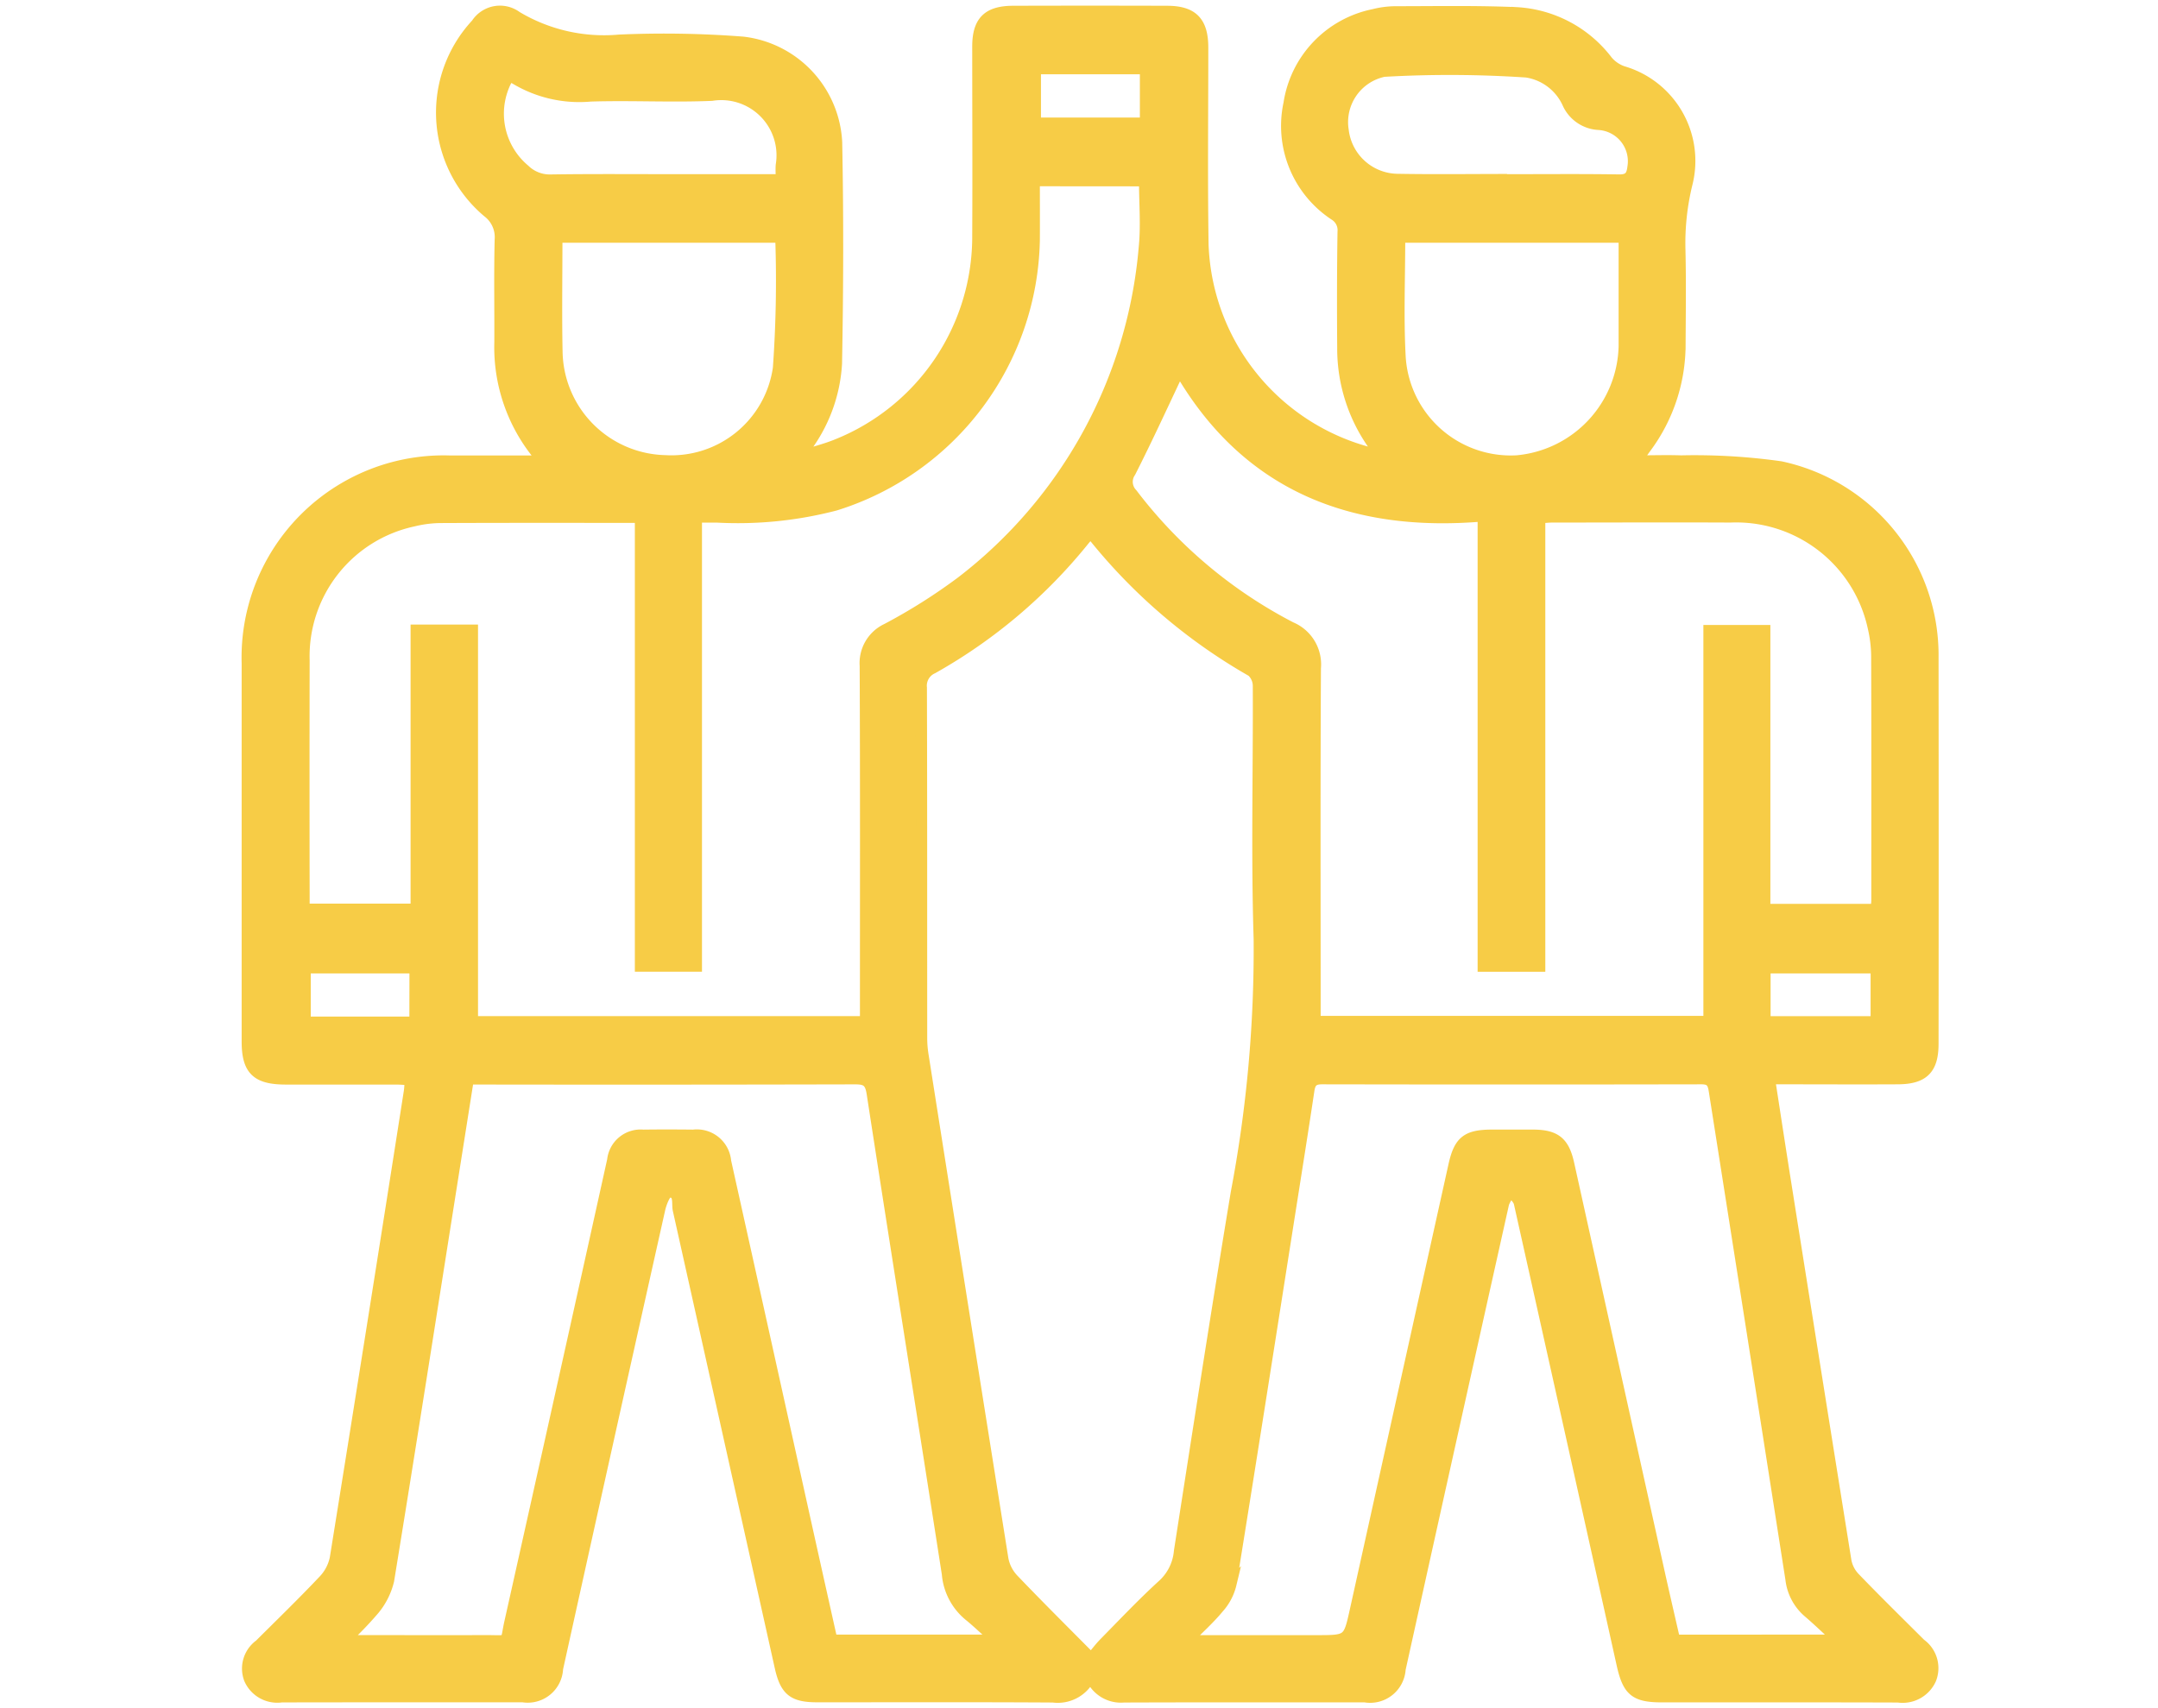 <?xml version="1.0"?>
<svg xmlns="http://www.w3.org/2000/svg" xmlns:xlink="http://www.w3.org/1999/xlink" width="96" height="76" viewBox="0 0 96 76"><defs><clipPath id="b"><rect width="96" height="76"/></clipPath></defs><g id="a" clip-path="url(#b)"><path d="M37.51,74.044A1.575,1.575,0,0,1,35.847,75c-3.5-.022-6.993-.009-10.489-.01-1.072,0-1.414-.27-1.65-1.333q-2.262-10.164-4.531-20.328c-.065-.288.092-.823-.431-.793-.151.009-.337.478-.4.761Q16.058,63.515,13.8,73.741a1.326,1.326,0,0,1-1.546,1.248c-3.575,0-7.149,0-10.723.006A1.348,1.348,0,0,1,.1,74.2a1.3,1.3,0,0,1,.455-1.515c.955-.952,1.923-1.89,2.848-2.87a2.01,2.01,0,0,0,.517-.99Q5.589,58.451,7.212,48.071c.024-.153.026-.309.043-.534-.226-.012-.432-.031-.638-.032-1.641,0-3.281,0-4.922,0C.412,47.5,0,47.093,0,45.83q0-8.408,0-16.816a8.743,8.743,0,0,1,8.988-9c1.344,0,2.688,0,4.112,0a2.864,2.864,0,0,0-.2-.333,7.563,7.563,0,0,1-1.66-4.947c.008-1.523-.022-3.047.015-4.57A1.409,1.409,0,0,0,10.7,8.927a5.777,5.777,0,0,1-.5-8.359A1.24,1.24,0,0,1,11.978.244a7.578,7.578,0,0,0,4.571,1.044,45.457,45.457,0,0,1,5.5.091,4.721,4.721,0,0,1,4.167,4.45c.064,3.28.055,6.563-.007,9.843A6.916,6.916,0,0,1,24.5,19.84c.69-.218,1.225-.348,1.729-.554A9.973,9.973,0,0,0,32.5,9.953c.015-2.793,0-5.586,0-8.379,0-1.114.441-1.563,1.561-1.567q3.427-.011,6.855,0c1.137,0,1.585.468,1.586,1.609,0,2.93-.033,5.86.013,8.789a9.946,9.946,0,0,0,7.887,9.355c-.127-.2-.219-.35-.321-.5a7.394,7.394,0,0,1-1.345-4.288c-.013-1.719-.012-3.438.014-5.156a.8.8,0,0,0-.384-.76A4.74,4.74,0,0,1,46.346,4.1,4.764,4.764,0,0,1,50.117.151,3.988,3.988,0,0,1,51.1.026c1.8,0,3.594-.036,5.387.043A5.448,5.448,0,0,1,60.5,2.213a1.574,1.574,0,0,0,.687.473,4.138,4.138,0,0,1,2.863,4.961,11.1,11.1,0,0,0-.322,2.947c.033,1.4.015,2.812.007,4.218A7.685,7.685,0,0,1,62.224,19.4c-.123.169-.243.339-.436.61.731,0,1.364-.022,2,0a27.306,27.306,0,0,1,4.426.262,8.57,8.57,0,0,1,6.774,8.5q.01,8.583,0,17.168c0,1.119-.424,1.549-1.561,1.554-1.679.009-3.359,0-5.039,0h-.674c.252,1.627.486,3.166.73,4.7q1.328,8.382,2.67,16.762a1.49,1.49,0,0,0,.384.744c.962,1,1.951,1.97,2.934,2.949a1.317,1.317,0,0,1,.453,1.566A1.369,1.369,0,0,1,73.439,75c-3.5-.012-6.992-.006-10.489-.006-1.216,0-1.524-.258-1.79-1.458q-2.275-10.251-4.566-20.5c-.044-.2-.248-.358-.377-.535a1.921,1.921,0,0,0-.329.53q-2.313,10.362-4.606,20.731a1.333,1.333,0,0,1-1.562,1.231c-3.574,0-7.148-.006-10.722.007a1.437,1.437,0,0,1-1.488-.952M37.527,23.2c-.107.114-.205.208-.29.312a23.312,23.312,0,0,1-6.752,5.719.85.85,0,0,0-.5.866c.016,5.195.009,10.39.013,15.585a4.777,4.777,0,0,0,.06.756q1.766,11.217,3.553,22.429a1.792,1.792,0,0,0,.453.895c1.153,1.207,2.339,2.382,3.482,3.537.174-.208.369-.475.6-.709.862-.877,1.709-1.773,2.617-2.6a2.286,2.286,0,0,0,.708-1.47C42.3,63.2,43.119,57.878,44,52.566a57.973,57.973,0,0,0,1.019-11.284c-.119-3.746-.021-7.5-.038-11.249a.886.886,0,0,0-.287-.668A24.727,24.727,0,0,1,37.527,23.2M35.009,7.537c0,.9.005,1.775,0,2.648a12.6,12.6,0,0,1-8.844,11.784,17.175,17.175,0,0,1-5.276.533c-.283,0-.566,0-.911,0V42.482H17.492V22.515c-3.025,0-5.953-.006-8.881.007a5.254,5.254,0,0,0-1.216.153,6.157,6.157,0,0,0-4.87,6.2q-.011,5.244,0,10.488v.592H7.515V27.54h2.5V44.959h17.49V44.3c0-5.058.011-10.117-.012-15.175a1.673,1.673,0,0,1,.961-1.639,25.339,25.339,0,0,0,3.311-2.09,20.99,20.99,0,0,0,8.14-14.871c.1-.978.014-1.975.014-2.984ZM54.983,42.485V22.451c-5.885.512-10.561-1.385-13.516-6.514-.72,1.516-1.423,3.057-2.189,4.565a.767.767,0,0,0,.083.973,21,21,0,0,0,7.069,5.944,1.78,1.78,0,0,1,1.083,1.806c-.028,5-.013,10-.013,15v.724H65.026V27.558h2.48V39.965h4.958c.013-.17.032-.3.032-.436,0-3.612.007-7.225-.006-10.838a5.843,5.843,0,0,0-.155-1.275A6.242,6.242,0,0,0,65.977,22.5c-2.636-.013-5.273,0-7.909,0-.17,0-.34.02-.574.035V42.485ZM33.053,72.477l.115-.165c-.363-.325-.714-.664-1.092-.969a2.684,2.684,0,0,1-.929-1.815C30.037,62.4,28.9,55.268,27.8,48.134c-.085-.554-.3-.64-.781-.638q-8.26.02-16.522.008H9.831c-.263,1.663-.515,3.26-.768,4.856C8.144,58.18,7.234,64,6.285,69.816a3.184,3.184,0,0,1-.66,1.309A15.892,15.892,0,0,1,4.293,72.5h.728c1.875,0,3.75.006,5.625,0,1.059,0,.825.134,1.039-.824q2.3-10.277,4.573-20.558a1.247,1.247,0,0,1,1.355-1.108c.742-.01,1.485-.008,2.227,0a1.281,1.281,0,0,1,1.437,1.162q1.776,7.995,3.545,15.993.588,2.65,1.184,5.313Zm37.484,0,.111-.157c-.4-.368-.792-.747-1.206-1.1a2.267,2.267,0,0,1-.768-1.459q-1.7-10.871-3.411-21.737c-.06-.382-.175-.531-.58-.53q-8.436.016-16.872,0c-.408,0-.534.158-.589.524-.269,1.794-.555,3.586-.837,5.378-.87,5.53-1.734,11.061-2.628,16.588A2.413,2.413,0,0,1,43.2,71.04c-.4.485-.875.908-1.421,1.462h5.764c1.46,0,1.453,0,1.761-1.394q2.186-9.88,4.378-19.76c.24-1.078.578-1.339,1.7-1.34.606,0,1.211,0,1.816,0,.995.005,1.37.307,1.584,1.273q2.01,9.081,4.022,18.161c.226,1.019.463,2.036.692,3.038ZM13.771,10.05c0,1.743-.028,3.419.006,5.094A4.932,4.932,0,0,0,18.588,20a4.808,4.808,0,0,0,5.043-4.118,54.848,54.848,0,0,0,.108-5.725c0-.031-.043-.063-.074-.107Zm37.492,0c0,1.8-.073,3.539.017,5.269a4.932,4.932,0,0,0,5.206,4.688A5.245,5.245,0,0,0,61.255,14.9q0-2.109,0-4.217v-.633Zm4.779-2.558V7.5c1.659,0,3.318-.016,4.977.01.436.007.577-.16.624-.557a1.644,1.644,0,0,0-1.516-1.919,1.6,1.6,0,0,1-1.372-.921A2.419,2.419,0,0,0,56.913,2.7a51.39,51.39,0,0,0-6.352-.031A2.313,2.313,0,0,0,48.75,5.3a2.468,2.468,0,0,0,2.375,2.182c1.638.031,3.278.008,4.917.008M23.758,7.5c0-.272-.015-.464,0-.654a2.706,2.706,0,0,0-3.095-3.108c-1.793.075-3.593-.025-5.387.031a5.513,5.513,0,0,1-3.351-.767,1.361,1.361,0,0,0-.3-.11,3.257,3.257,0,0,0,.707,4.163,1.606,1.606,0,0,0,1.149.457c1.893-.028,3.787-.012,5.681-.012Zm11.3-2.52h4.9V2.554h-4.9ZM72.465,42.561H67.516v2.4h4.949Zm-65,0H2.574v2.419H7.461Z" transform="translate(11 0.5)" fill="#f7cc46" stroke="#f7cc46" stroke-width="0.5"/></g></svg>
